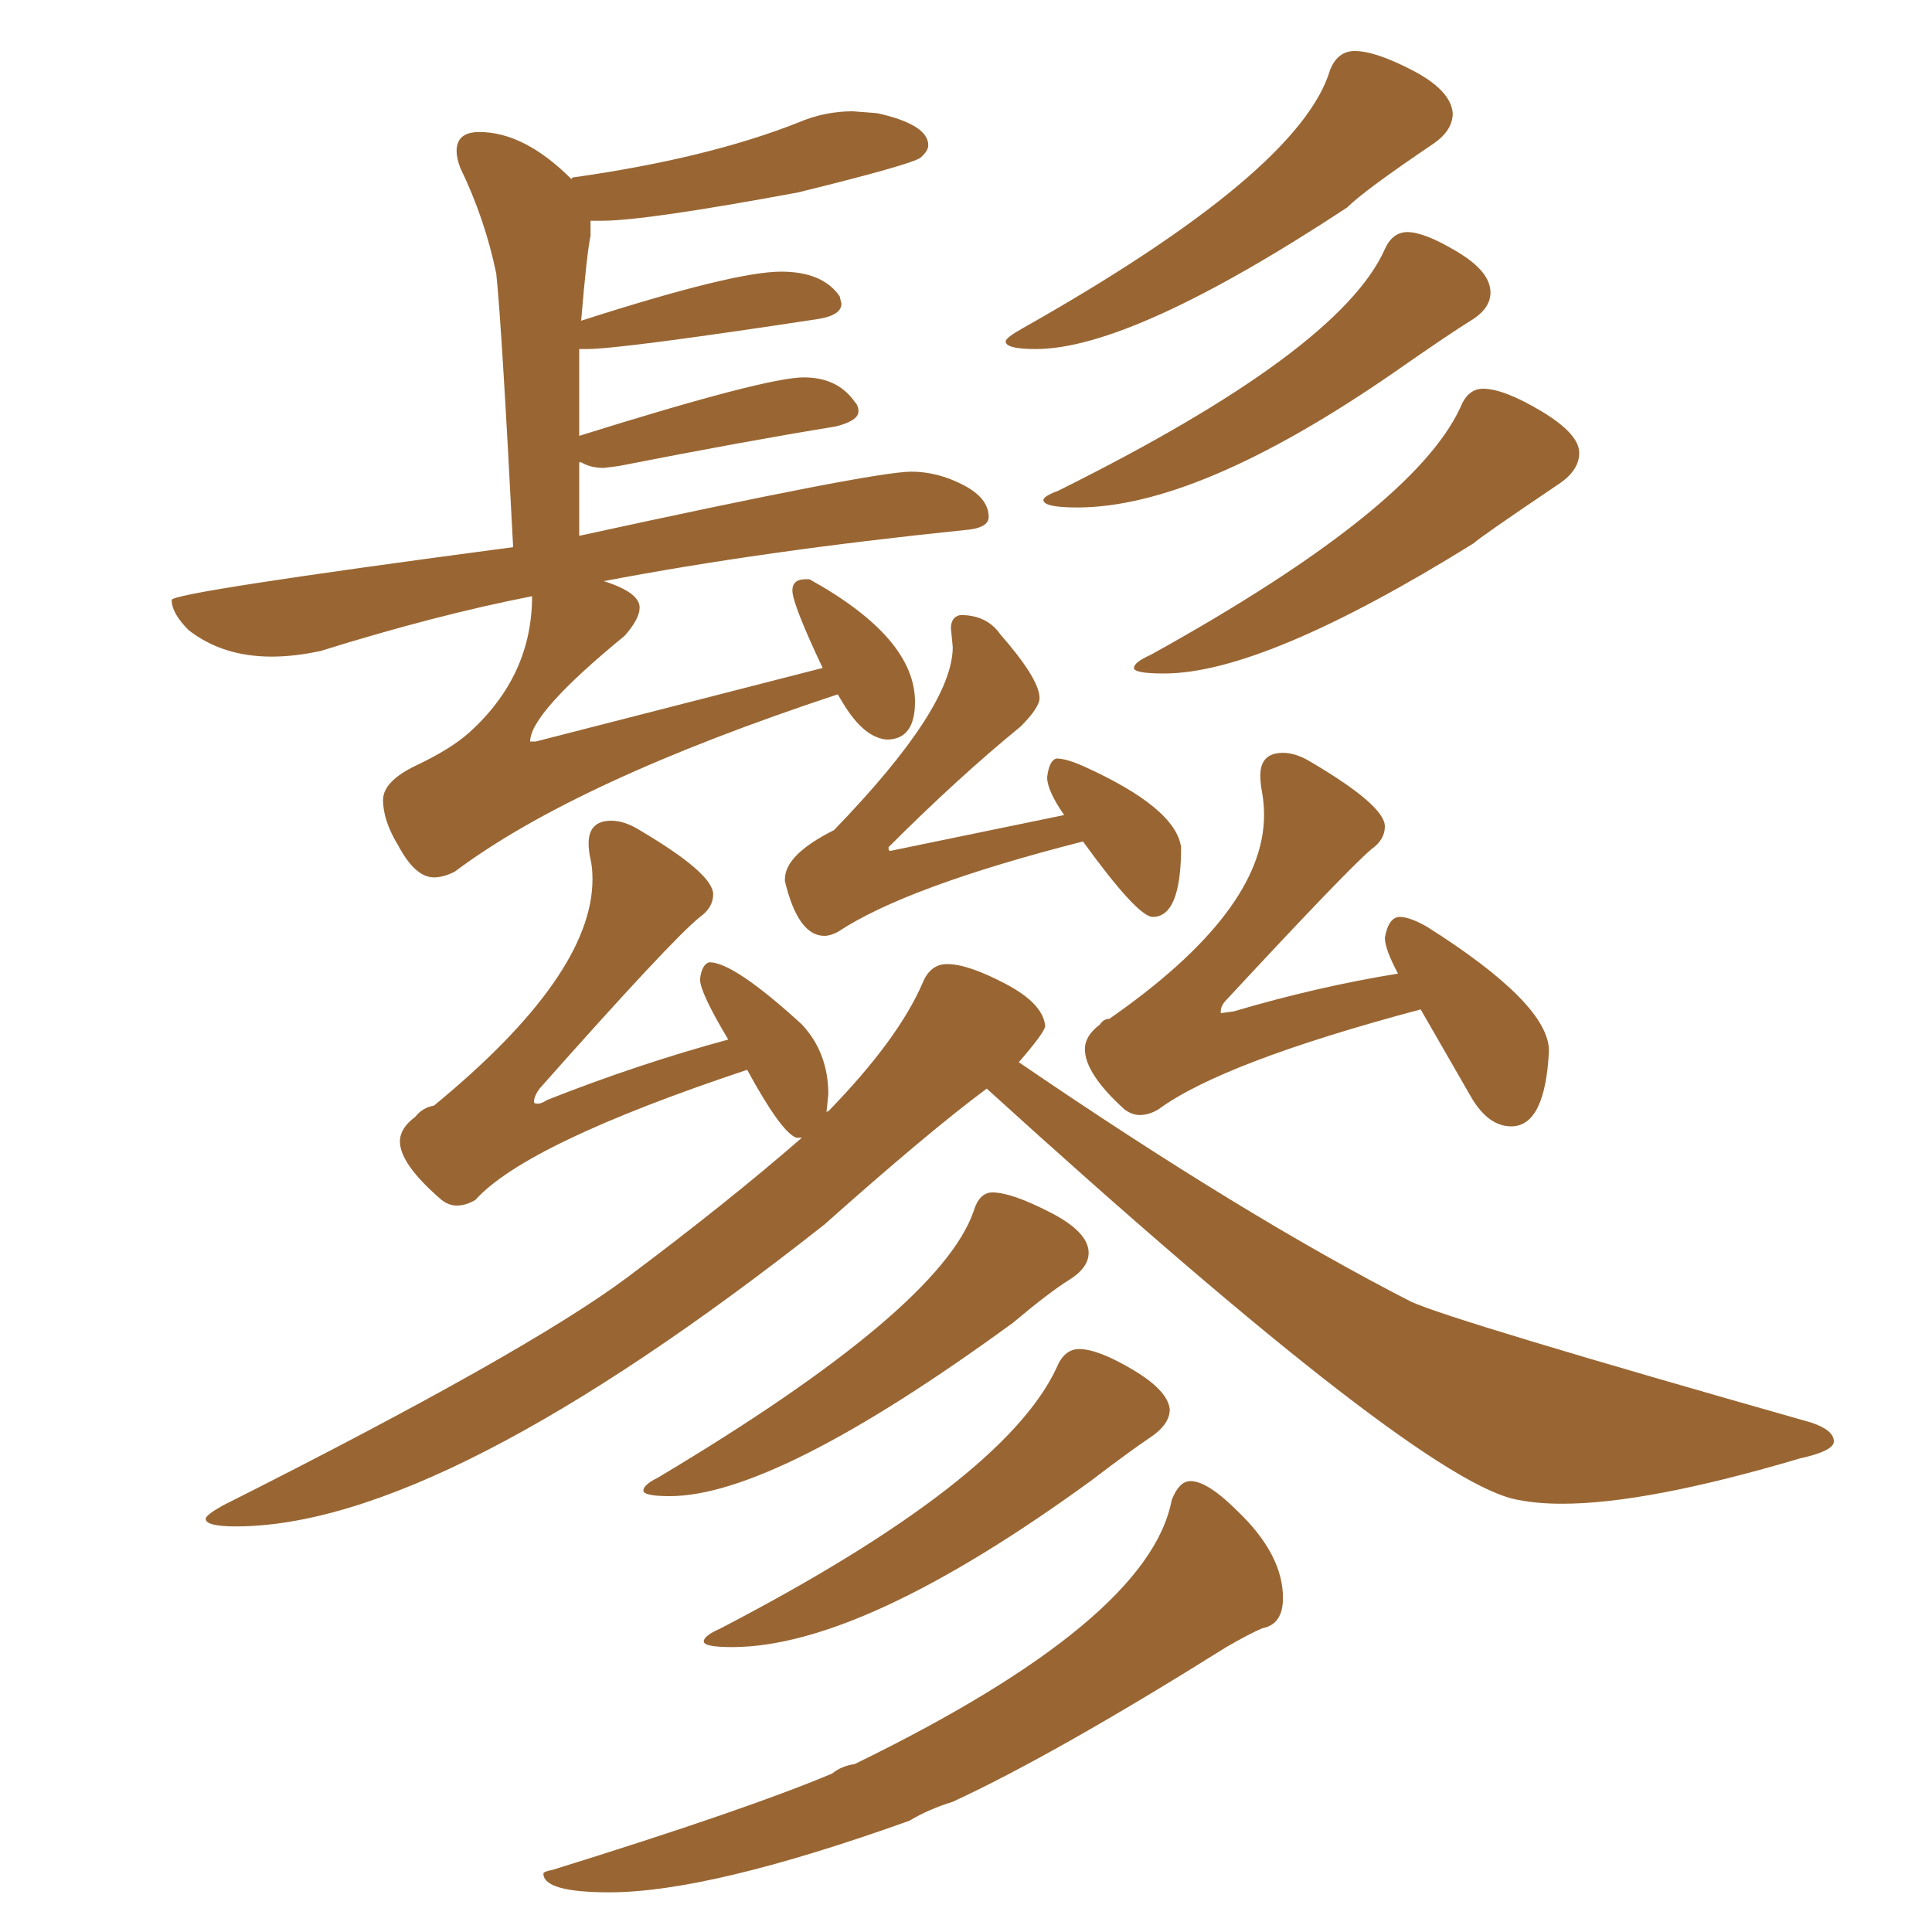 <svg xmlns="http://www.w3.org/2000/svg" xmlns:xlink="http://www.w3.org/1999/xlink" width="150" height="150"><path fill="#996633" padding="10" d="M64.01 72.66L64.01 72.66Q64.45 72.66 65.04 72.36L65.04 72.36Q70.31 68.85 84.08 65.33L84.08 65.33Q88.33 71.19 89.50 71.19L89.50 71.19Q91.70 71.19 91.70 65.77L91.70 65.77Q91.26 62.70 84.08 59.47L84.08 59.47Q82.76 58.89 82.03 58.89L82.03 58.89Q81.45 59.03 81.30 60.35L81.30 60.35Q81.30 61.38 82.62 63.28L82.62 63.28L69.14 66.06Q68.99 66.06 68.99 65.92L68.99 65.92L68.99 65.77Q74.41 60.35 79.25 56.40L79.25 56.40Q80.71 54.93 80.71 54.20L80.71 54.20Q80.71 52.73 77.64 49.22L77.64 49.22Q76.61 47.75 74.56 47.75L74.56 47.75Q73.83 47.90 73.83 48.78L73.83 48.78L73.97 50.24Q73.97 54.93 64.75 64.45L64.75 64.45Q60.94 66.36 60.94 68.26L60.94 68.26L60.94 68.41Q61.96 72.66 64.01 72.66ZM117.33 87.45L117.33 87.45Q119.97 87.45 120.26 81.59L120.26 81.59Q120.26 77.93 110.74 71.92L110.74 71.92Q109.42 71.19 108.69 71.19L108.69 71.19Q107.81 71.19 107.52 72.80L107.52 72.80Q107.52 73.68 108.54 75.59L108.54 75.59Q102.25 76.61 95.80 78.52L95.80 78.52L94.78 78.66L94.78 78.52Q94.78 78.08 95.21 77.64L95.21 77.64Q104.59 67.53 106.49 65.92L106.49 65.92Q107.52 65.19 107.52 64.16L107.52 64.16Q107.52 62.55 101.81 59.18L101.81 59.18Q100.63 58.45 99.61 58.45L99.61 58.45Q97.85 58.45 97.85 60.21L97.85 60.21Q97.85 60.79 98.00 61.60Q98.14 62.40 98.14 63.28L98.14 63.28Q98.14 70.75 86.13 79.10L86.13 79.10Q85.69 79.10 85.40 79.54L85.40 79.54Q84.23 80.42 84.23 81.45L84.23 81.45Q84.23 83.35 87.30 86.13L87.30 86.13Q87.89 86.57 88.48 86.57L88.48 86.57Q89.21 86.57 89.94 86.13L89.94 86.13Q94.92 82.47 110.30 78.37L110.30 78.37L114.26 85.25Q115.58 87.45 117.33 87.45ZM18.31 118.51L18.31 118.51Q34.28 118.51 64.01 95.07L64.01 95.07Q72.07 87.89 76.61 84.52L76.61 84.52Q110.45 115.28 117.92 116.46L117.92 116.46Q119.38 116.75 121.29 116.75L121.29 116.75Q127.88 116.75 139.75 113.23L139.75 113.23Q142.38 112.65 142.38 111.91L142.38 111.91Q142.38 111.04 140.63 110.45L140.63 110.45Q112.79 102.54 109.57 101.07L109.57 101.07Q96.68 94.48 79.10 82.47L79.10 82.47Q81.01 80.27 81.15 79.69L81.15 79.69Q81.01 77.93 78.08 76.39Q75.15 74.85 73.54 74.85L73.54 74.85Q72.22 74.85 71.63 76.32L71.63 76.32Q69.73 80.71 64.31 86.28L64.31 86.28Q64.16 86.28 64.16 86.43L64.16 86.43L64.31 84.96Q64.31 81.74 62.26 79.54L62.26 79.54Q56.98 74.71 55.08 74.71L55.08 74.71Q54.49 74.85 54.35 76.03L54.35 76.03Q54.35 77.05 56.54 80.71L56.54 80.71Q49.51 82.62 42.48 85.40L42.48 85.40Q42.04 85.69 41.75 85.69L41.75 85.69Q41.46 85.69 41.46 85.55L41.46 85.55Q41.46 85.11 41.89 84.52L41.89 84.52Q52.15 72.95 54.35 71.19L54.35 71.19Q55.37 70.46 55.37 69.43L55.37 69.43Q55.37 67.82 49.66 64.45L49.66 64.45Q48.49 63.72 47.46 63.72L47.46 63.72Q45.70 63.72 45.70 65.48L45.70 65.48Q45.70 66.06 45.85 66.72Q46.00 67.38 46.00 68.26L46.00 68.26Q46.00 75.73 33.69 85.84L33.69 85.84Q32.81 85.99 32.23 86.72L32.23 86.72Q31.05 87.60 31.05 88.62L31.05 88.62Q31.05 90.38 34.28 93.16L34.28 93.16Q34.86 93.60 35.45 93.60L35.45 93.60Q36.18 93.60 36.91 93.16L36.91 93.16Q40.87 88.77 58.01 83.06L58.01 83.06Q60.64 87.89 61.82 88.33L61.82 88.33L62.26 88.33Q56.54 93.31 48.71 99.17Q40.87 105.03 17.29 116.89L17.29 116.89Q15.97 117.63 15.97 117.92L15.97 117.92Q15.97 118.51 18.31 118.51ZM52.00 116.16L52.00 116.16Q60.21 116.16 78.66 102.69L78.66 102.69Q81.45 100.34 82.98 99.39Q84.52 98.44 84.52 97.27L84.52 97.27Q84.52 95.65 81.52 94.12Q78.52 92.58 77.05 92.58L77.05 92.58Q76.03 92.58 75.59 94.04L75.59 94.04Q72.95 101.66 51.12 114.70L51.12 114.70Q49.95 115.28 49.95 115.72L49.95 115.72Q49.95 116.16 52.00 116.16ZM56.84 127.88L56.84 127.88Q66.94 127.88 84.67 114.99L84.67 114.99Q87.74 112.65 89.28 111.62Q90.82 110.60 90.82 109.42L90.82 109.42Q90.67 107.96 87.96 106.35Q85.25 104.74 83.79 104.74L83.79 104.74Q82.62 104.74 82.03 106.20L82.03 106.20Q77.93 114.99 55.96 126.42L55.96 126.42Q54.64 127.00 54.64 127.44L54.64 127.44Q54.64 127.88 56.84 127.88ZM47.31 146.92L47.31 146.92Q55.08 146.92 70.61 141.36L70.61 141.36Q72.07 140.48 73.97 139.89L73.97 139.89Q81.88 136.23 95.21 127.88L95.21 127.88Q96.97 126.86 98.00 126.42L98.00 126.42Q99.61 126.12 99.61 124.07L99.61 124.07Q99.61 120.70 96.09 117.33L96.09 117.33Q93.75 114.99 92.43 114.99L92.43 114.99Q91.55 114.99 90.97 116.46L90.97 116.46Q89.21 125.83 66.36 136.96L66.36 136.96Q65.33 137.11 64.60 137.70L64.60 137.70Q58.01 140.48 42.92 145.17L42.92 145.17Q42.19 145.31 42.19 145.46L42.19 145.46Q42.19 146.92 47.31 146.92ZM33.69 68.12L33.69 68.12Q34.42 68.12 35.30 67.68L35.30 67.68Q44.68 60.64 65.04 53.91L65.04 53.91L65.48 54.64Q67.09 57.28 68.85 57.42L68.85 57.42Q71.04 57.42 71.04 54.49L71.04 54.49Q71.04 49.51 62.84 44.97L62.84 44.97L62.55 44.97Q61.52 44.97 61.52 45.85L61.52 45.85Q61.52 46.88 63.87 51.86L63.87 51.86L41.60 57.57L41.16 57.57Q41.16 55.37 48.49 49.37L48.49 49.37Q49.66 48.05 49.66 47.17L49.66 47.17Q49.66 46.00 46.88 45.12L46.88 45.12Q59.18 42.77 74.85 41.16L74.85 41.16Q76.76 41.02 76.76 40.14L76.76 40.14Q76.76 38.67 74.78 37.65Q72.80 36.62 70.75 36.62L70.75 36.62Q67.82 36.62 44.97 41.60L44.97 41.60L44.97 35.89L45.12 35.89Q45.85 36.33 46.88 36.33L46.88 36.33L48.05 36.18Q57.71 34.28 64.89 33.11L64.89 33.11Q66.65 32.67 66.65 31.93L66.65 31.93Q66.65 31.49 66.36 31.20L66.36 31.20Q65.04 29.30 62.40 29.30L62.40 29.30Q59.47 29.30 44.97 33.84L44.97 33.84L44.97 27.10L45.56 27.10Q48.19 27.10 63.57 24.76L63.57 24.76Q65.33 24.46 65.33 23.58L65.33 23.58L65.19 23.00Q63.87 21.09 60.64 21.09L60.64 21.09Q56.98 21.09 45.12 24.90L45.12 24.90Q45.56 19.63 45.85 18.31L45.85 18.31L45.85 17.14L46.73 17.14Q50.10 17.14 61.96 14.94L61.96 14.94Q70.90 12.74 71.48 12.23Q72.07 11.72 72.07 11.28L72.07 11.28Q72.07 9.67 68.12 8.79L68.12 8.79L66.21 8.64Q64.01 8.64 61.96 9.52L61.96 9.52Q54.93 12.30 44.53 13.77L44.53 13.77Q44.38 13.77 44.38 13.92L44.38 13.92Q40.72 10.25 37.21 10.25L37.21 10.25Q35.45 10.25 35.45 11.72L35.45 11.72Q35.45 12.30 35.74 13.04L35.74 13.04Q37.65 16.99 38.53 21.24L38.53 21.24Q38.96 25.34 39.84 42.48L39.84 42.48Q13.33 46.00 13.33 46.58L13.33 46.58Q13.33 47.61 14.65 48.93L14.65 48.93Q17.29 50.98 21.09 50.98L21.09 50.98Q22.85 50.98 24.90 50.54L24.90 50.54Q33.84 47.75 41.31 46.29L41.31 46.29Q41.31 52.44 36.47 56.84L36.47 56.84Q35.01 58.15 32.37 59.40Q29.74 60.64 29.74 62.11L29.74 62.11Q29.74 63.72 30.91 65.63L30.91 65.63Q32.23 68.12 33.69 68.12ZM80.42 27.10L80.42 27.10Q87.89 27.10 104.59 16.11L104.59 16.11Q105.91 14.79 111.33 11.13L111.33 11.13Q112.79 10.11 112.79 8.79L112.79 8.79Q112.65 7.03 109.72 5.49Q106.79 3.96 105.18 3.96L105.18 3.96Q103.86 3.96 103.27 5.42L103.27 5.42Q100.93 13.33 79.39 25.49L79.39 25.49Q78.08 26.22 78.08 26.51L78.08 26.51Q78.08 27.10 80.42 27.10ZM83.64 39.40L83.64 39.40Q93.02 39.40 108.11 29.00L108.11 29.00Q112.50 25.93 114.40 24.76L114.40 24.76Q115.72 23.88 115.72 22.71L115.72 22.71Q115.72 21.09 113.16 19.56Q110.60 18.02 109.28 18.02L109.28 18.02Q108.11 18.02 107.52 19.34L107.52 19.34Q104.00 27.25 82.18 38.09L82.18 38.09Q81.01 38.53 81.01 38.82L81.01 38.82Q81.01 39.40 83.64 39.40ZM90.38 52.29L90.38 52.29Q98.14 52.29 114.40 42.19L114.40 42.19Q114.84 41.75 121.14 37.50L121.14 37.50Q122.61 36.47 122.61 35.16L122.61 35.16Q122.61 33.69 119.68 31.93Q116.75 30.18 115.14 30.18L115.14 30.18Q113.96 30.18 113.38 31.64L113.38 31.64Q109.72 39.55 89.36 50.83L89.36 50.83Q88.04 51.42 88.04 51.86L88.04 51.86Q88.04 52.29 90.38 52.29Z"/></svg>
